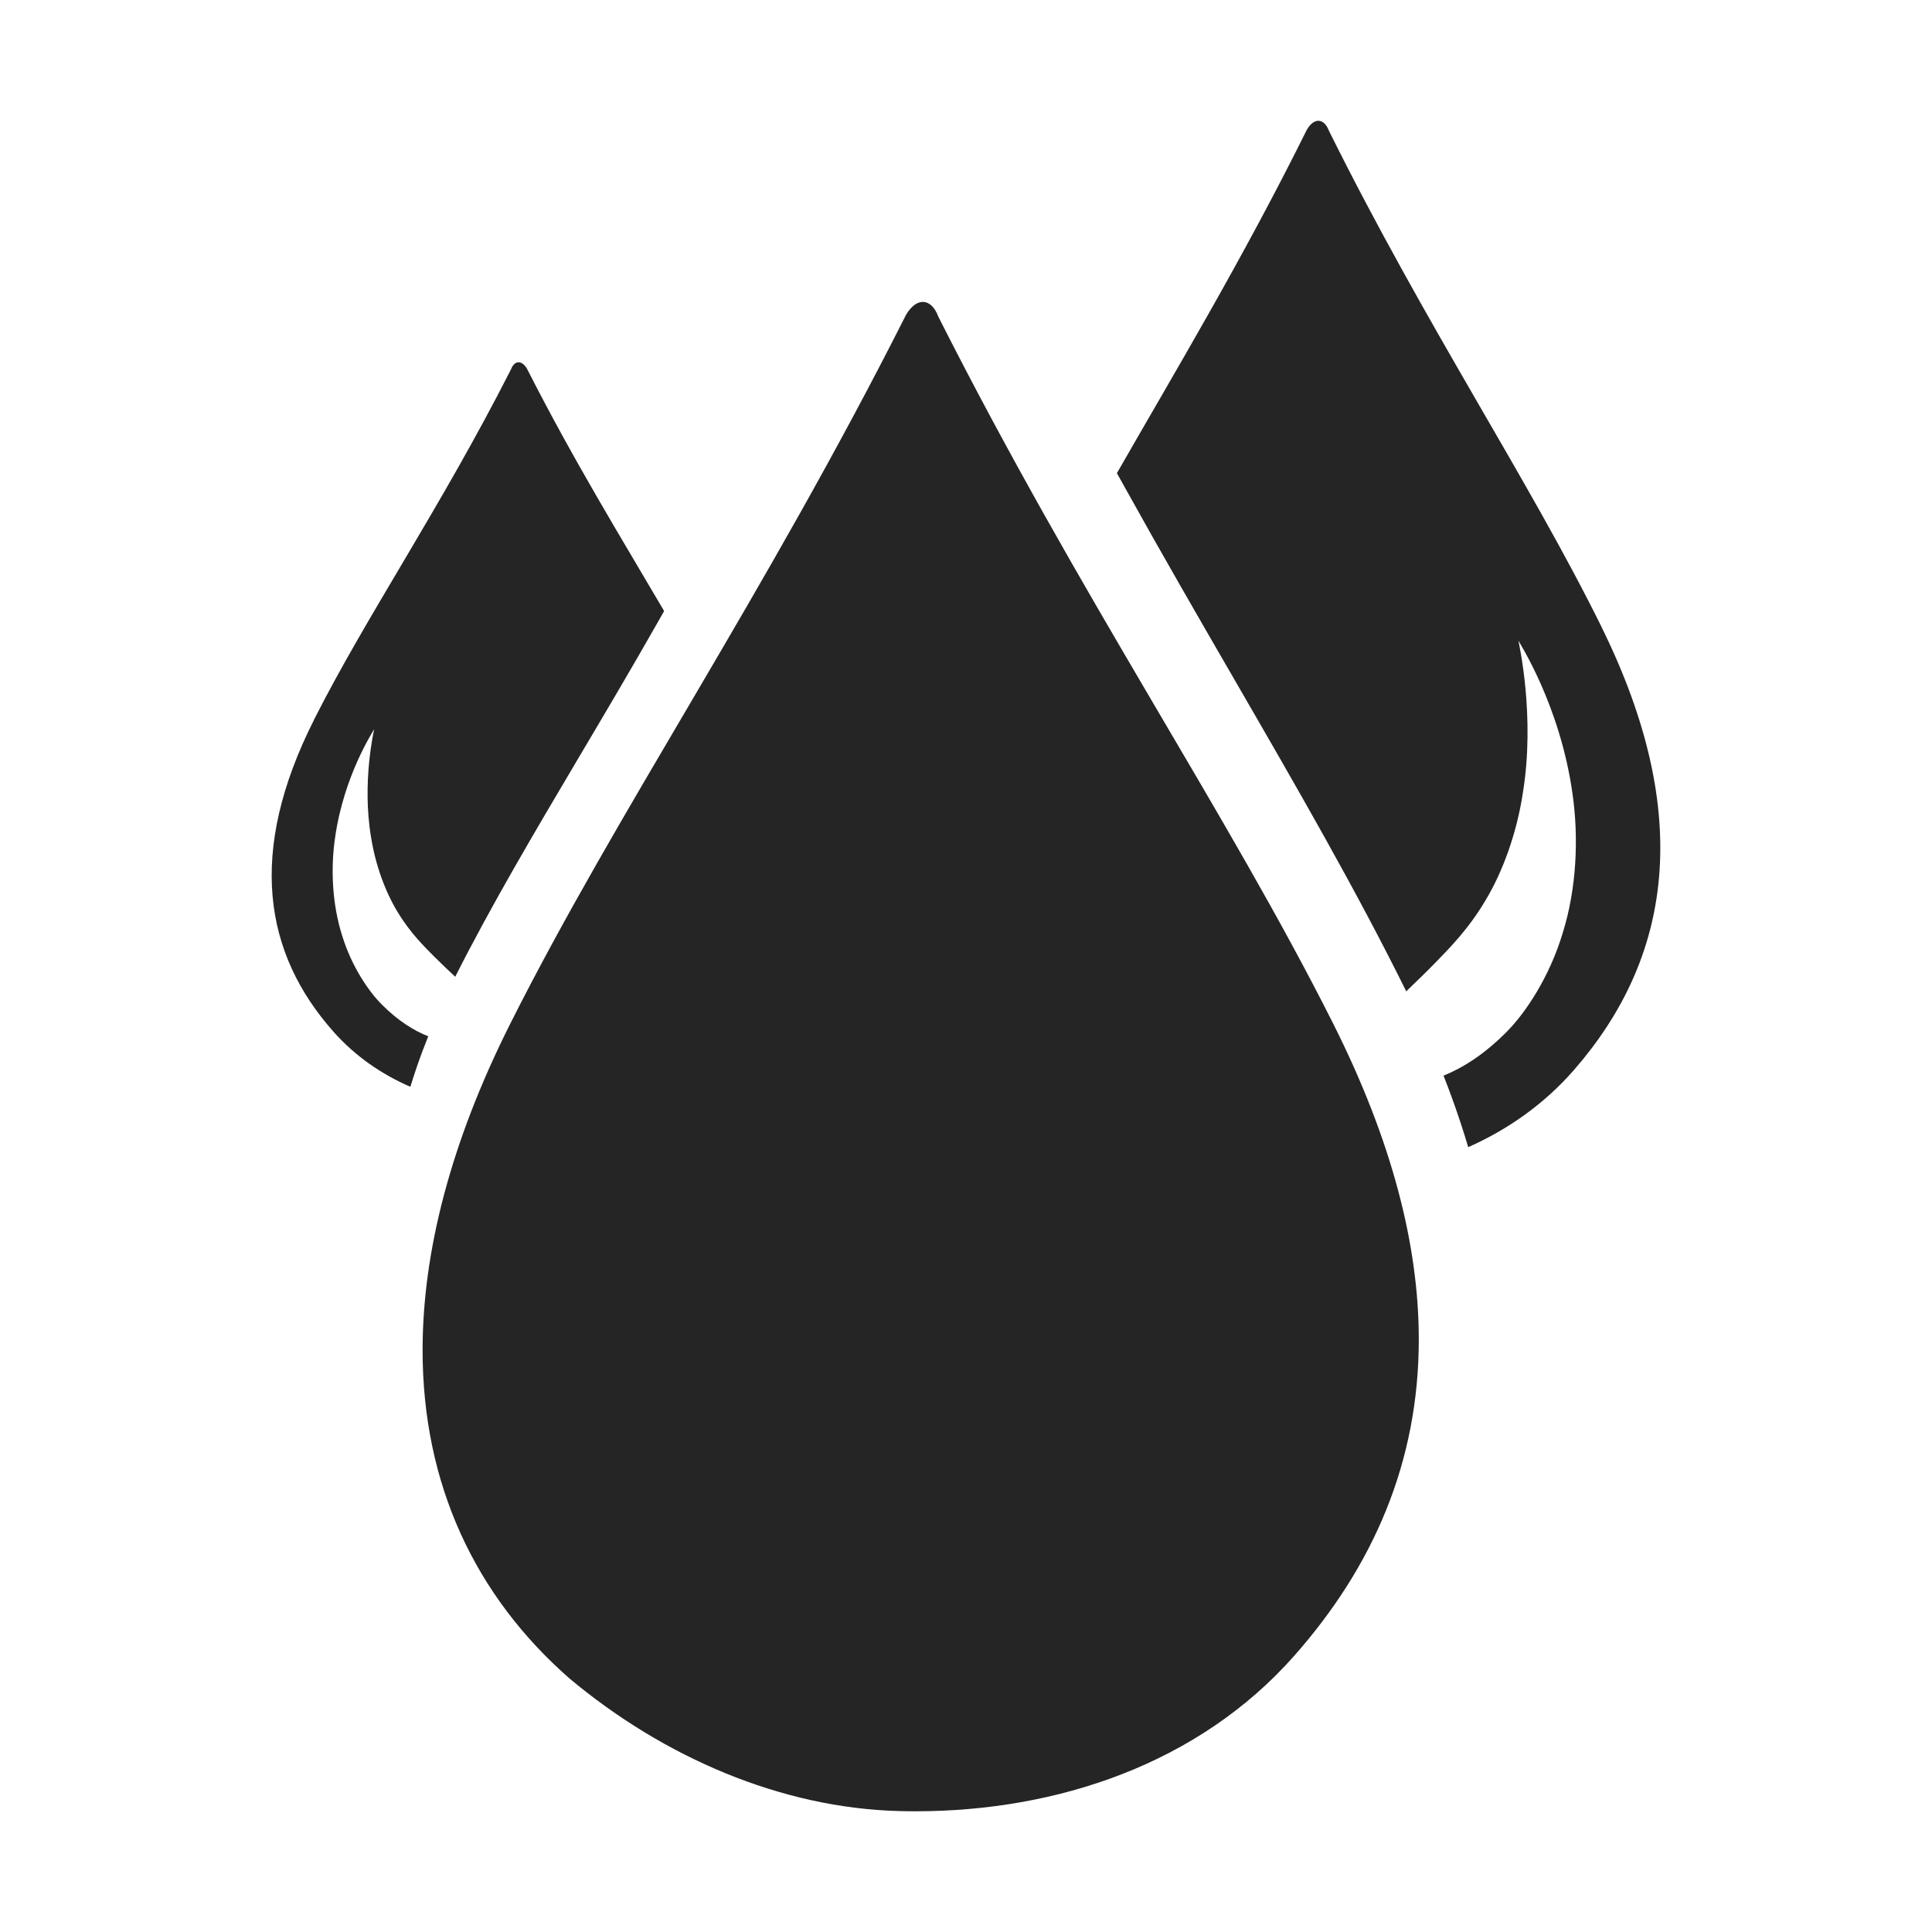 <svg width="64" height="64" viewBox="0 0 64 64" fill="none" xmlns="http://www.w3.org/2000/svg">
<path d="M53.052 20.765C50.629 15.863 47.264 10.855 44.023 4.334C43.868 3.918 43.539 3.877 43.292 4.296C41.148 8.616 38.946 12.274 36.999 15.674C37.096 15.847 37.192 16.021 37.29 16.197C38.51 18.395 39.719 20.483 40.886 22.501C42.959 26.084 44.916 29.468 46.582 32.837C46.582 32.837 46.582 32.838 46.582 32.84C46.874 32.557 47.208 32.241 47.571 31.867C47.977 31.446 48.641 30.79 49.212 29.821C49.79 28.862 50.246 27.582 50.444 26.282C50.867 23.714 50.308 21.29 50.299 21.219C50.321 21.285 51.678 23.351 52.09 26.285C52.303 27.759 52.225 29.442 51.769 30.9C51.331 32.364 50.541 33.535 49.945 34.145C49.189 34.919 48.452 35.378 47.819 35.632C47.915 35.876 48.006 36.116 48.093 36.356C48.294 36.907 48.475 37.457 48.637 38.001C49.959 37.414 51.162 36.568 52.15 35.433C55.346 31.759 56.14 27.02 53.05 20.765H53.052Z" fill="#252526"/>
<path d="M10.405 23.835C12.156 20.374 14.587 16.839 16.927 12.236C17.039 11.941 17.276 11.914 17.455 12.21C19.004 15.261 20.593 17.84 22 20.242C21.93 20.365 21.861 20.488 21.791 20.61C20.91 22.161 20.037 23.635 19.193 25.059C17.695 27.588 16.282 29.977 15.08 32.356C15.08 32.356 15.08 32.356 15.08 32.357C14.868 32.158 14.629 31.934 14.366 31.671C14.074 31.374 13.594 30.911 13.181 30.226C12.763 29.549 12.435 28.646 12.291 27.729C11.985 25.916 12.388 24.204 12.394 24.155C12.379 24.201 11.399 25.66 11.102 27.733C10.947 28.773 11.005 29.961 11.333 30.99C11.648 32.022 12.22 32.85 12.651 33.28C13.196 33.826 13.729 34.15 14.186 34.329C14.117 34.501 14.051 34.672 13.987 34.84C13.843 35.228 13.712 35.616 13.594 36.001C12.638 35.587 11.77 34.988 11.057 34.188C8.75 31.594 8.176 28.249 10.407 23.835H10.405Z" fill="#252526"/>
<path d="M31.078 10.477C30.961 10.165 30.774 10.001 30.571 10.001C30.385 10.001 30.187 10.137 30.016 10.424C25.311 19.753 20.417 26.914 16.898 33.922C14.922 37.854 13.998 41.486 13.999 44.73C13.999 49.155 15.729 52.856 18.868 55.604C21.988 58.214 25.882 59.897 29.795 59.994C29.971 59.999 30.148 60.001 30.324 60.001C35.026 60.001 39.711 58.428 42.868 54.856C45.493 51.887 47.001 48.429 46.999 44.367C46.999 41.258 46.114 37.794 44.171 33.924C40.657 26.928 35.776 19.782 31.078 10.479V10.477Z" fill="#252526"/>
</svg>
